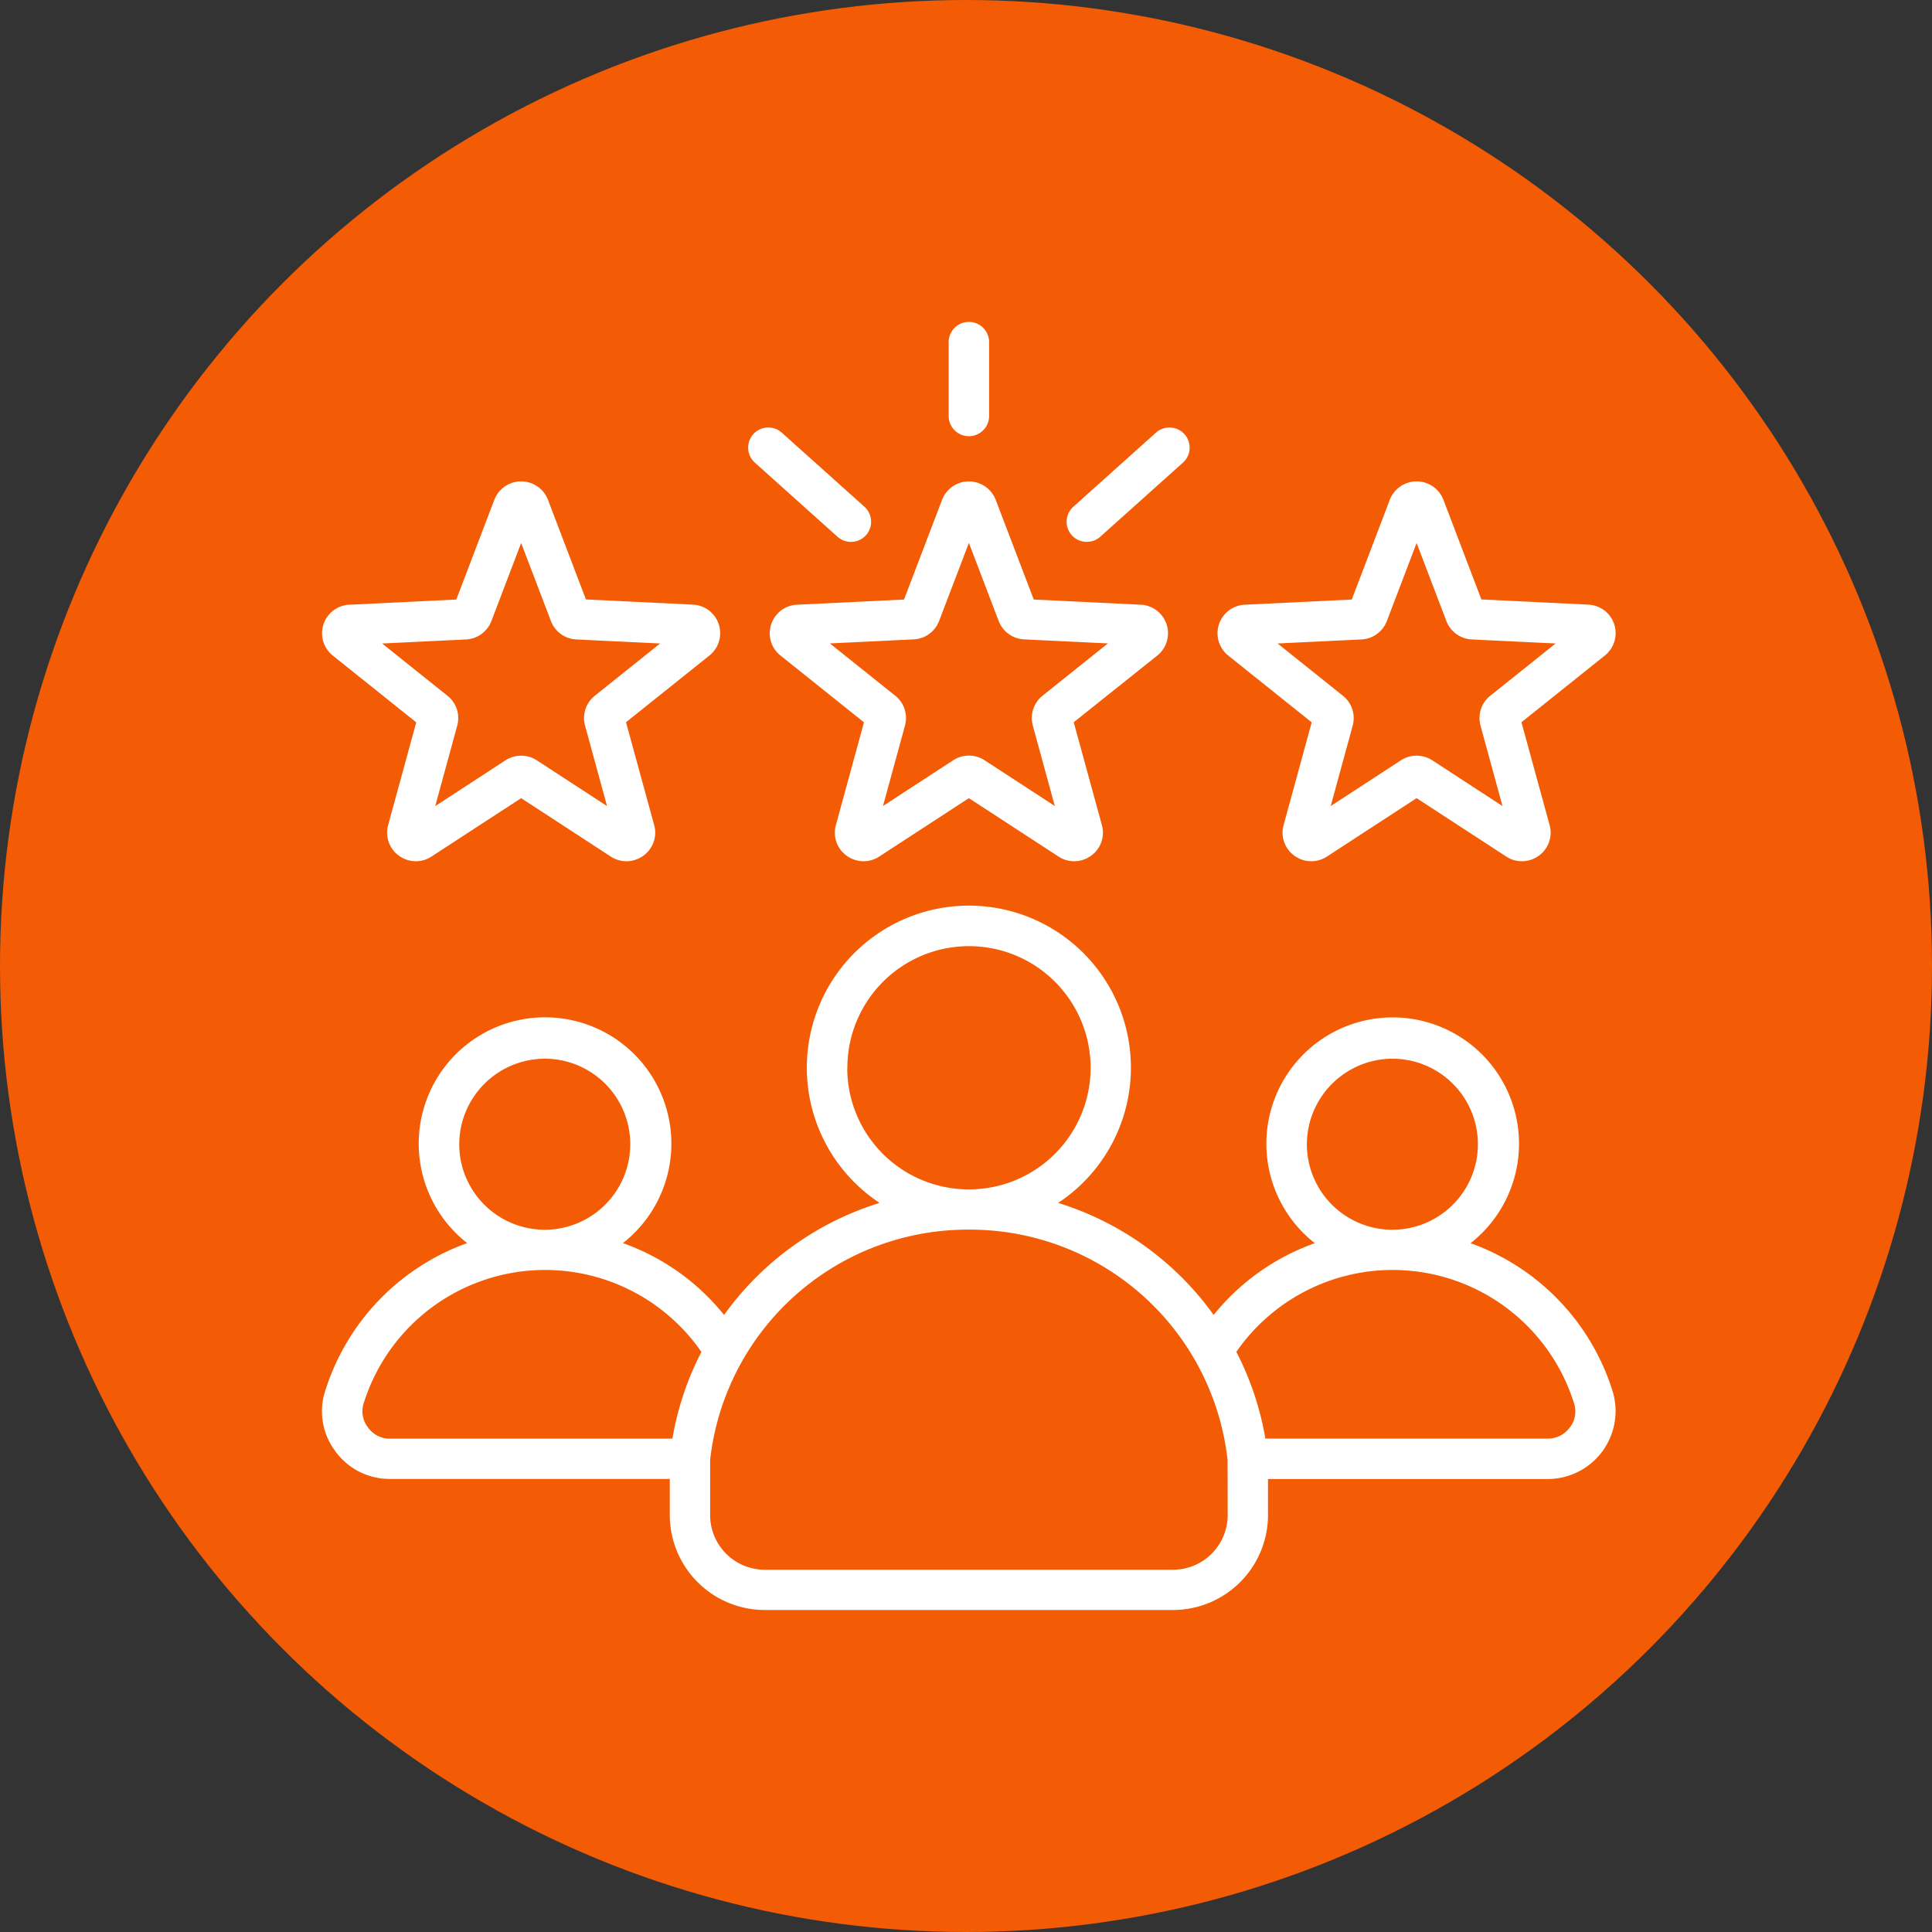<svg xmlns="http://www.w3.org/2000/svg" width="96" height="96" viewBox="0 0 96 96"><rect x="0" y="0" width="96" height="96" fill="#333333" stroke="none"/><g id="Group_419" data-name="Group 419" transform="translate(-634 -1013)"><circle id="Ellipse_15" data-name="Ellipse 15" cx="48" cy="48" r="48" transform="translate(634 1013)" fill="#f35b05"></circle><path id="costumer" d="M22.313,15.028a1.406,1.406,0,0,0,.463,1.545l4.148,3.319L25.528,25a1.407,1.407,0,0,0,.538,1.521,1.421,1.421,0,0,0,1.619.039l4.452-2.9,4.452,2.9a1.42,1.42,0,0,0,1.619-.039A1.405,1.405,0,0,0,38.747,25l-1.4-5.112L41.5,16.573a1.419,1.419,0,0,0-.824-2.525l-5.315-.258L33.47,8.837a1.428,1.428,0,0,0-2.666,0L28.915,13.79l-5.315.258a1.414,1.414,0,0,0-1.287.979Zm7.081.742a1.425,1.425,0,0,0,1.264-.914l1.48-3.879,1.48,3.88a1.426,1.426,0,0,0,1.264.914l4.163.2-3.249,2.6a1.416,1.416,0,0,0-.483,1.479l1.093,4-3.487-2.273a1.432,1.432,0,0,0-1.562,0l-3.487,2.273,1.093-4a1.416,1.416,0,0,0-.483-1.479l-3.249-2.6Zm1.739-11.1V1a1,1,0,0,1,2.009,0V4.67a1,1,0,0,1-2.009,0Zm6.117,5.925a1,1,0,0,1,.074-1.412L41.431,5.5a1.008,1.008,0,0,1,1.419.074,1,1,0,0,1-.074,1.412l-4.108,3.682a1.008,1.008,0,0,1-1.419-.074ZM21.424,5.574A1.008,1.008,0,0,1,22.843,5.5L26.95,9.182a1,1,0,0,1-1.344,1.486L21.5,6.986a1,1,0,0,1-.074-1.412Zm23.6,11,4.148,3.319L47.775,25a1.407,1.407,0,0,0,.538,1.521,1.421,1.421,0,0,0,1.619.039l4.452-2.9,4.452,2.9a1.42,1.42,0,0,0,1.619-.039A1.406,1.406,0,0,0,60.994,25l-1.4-5.112,4.148-3.319a1.419,1.419,0,0,0-.824-2.525l-5.315-.258L55.718,8.837a1.428,1.428,0,0,0-2.667,0L51.163,13.79l-5.315.258a1.419,1.419,0,0,0-.824,2.525Zm6.618-.8a1.425,1.425,0,0,0,1.264-.914l1.479-3.879,1.479,3.879a1.425,1.425,0,0,0,1.264.914l4.163.2-3.249,2.6a1.416,1.416,0,0,0-.483,1.479l1.093,4-3.487-2.273a1.432,1.432,0,0,0-1.562,0l-3.487,2.273,1.093-4a1.416,1.416,0,0,0-.483-1.479l-3.249-2.6Zm-51.113.8,4.148,3.319L3.28,25a1.407,1.407,0,0,0,.538,1.521,1.421,1.421,0,0,0,1.619.039l4.452-2.9,4.452,2.9a1.42,1.42,0,0,0,1.619-.039A1.406,1.406,0,0,0,16.5,25l-1.4-5.112,4.148-3.319a1.419,1.419,0,0,0-.824-2.525l-5.315-.258L11.223,8.837a1.428,1.428,0,0,0-2.667,0L6.667,13.79l-5.315.258a1.419,1.419,0,0,0-.824,2.525Zm6.618-.8a1.425,1.425,0,0,0,1.264-.914l1.479-3.879,1.479,3.879a1.425,1.425,0,0,0,1.264.914l4.163.2-3.249,2.6a1.416,1.416,0,0,0-.483,1.479l1.093,4L10.67,21.781a1.432,1.432,0,0,0-1.562,0L5.621,24.054l1.093-4a1.416,1.416,0,0,0-.483-1.479l-3.249-2.6ZM64.121,53.117a11.44,11.44,0,0,0-7.055-7.344,6.277,6.277,0,1,0-7.74,0A11.311,11.311,0,0,0,44.3,49.338a14.952,14.952,0,0,0-7.727-5.566,8.052,8.052,0,1,0-8.873,0,14.952,14.952,0,0,0-7.727,5.566,11.31,11.31,0,0,0-5.026-3.569,6.277,6.277,0,1,0-7.74,0A11.44,11.44,0,0,0,.152,53.116a3.286,3.286,0,0,0,.509,3,3.318,3.318,0,0,0,2.727,1.371H17.275v1.8A4.724,4.724,0,0,0,22,64H42.27A4.724,4.724,0,0,0,47,59.292v-1.8H60.885a3.376,3.376,0,0,0,3.236-4.371ZM53.2,36.607a4.249,4.249,0,1,1-4.268,4.249A4.263,4.263,0,0,1,53.2,36.607Zm-27.1.48A6.043,6.043,0,1,1,32.14,43.1h-.007a6.036,6.036,0,0,1-6.04-6.016Zm-15.019-.481a4.249,4.249,0,1,1-4.268,4.249A4.263,4.263,0,0,1,11.075,36.607Zm6.33,18.88H3.389a1.317,1.317,0,0,1-1.11-.558,1.3,1.3,0,0,1-.207-1.221,9.444,9.444,0,0,1,16.774-2.53A14.753,14.753,0,0,0,17.405,55.487Zm27.586,3.8A2.718,2.718,0,0,1,42.27,62H22a2.718,2.718,0,0,1-2.72-2.708v-2.75A12.88,12.88,0,0,1,32.134,45.1h.007a12.881,12.881,0,0,1,12.85,11.438Zm17-4.362a1.317,1.317,0,0,1-1.11.558H46.869a14.762,14.762,0,0,0-1.441-4.309A9.444,9.444,0,0,1,62.2,53.708,1.3,1.3,0,0,1,62,54.929Z" transform="translate(650.006 1029)" fill="#fff"></path></g></svg>